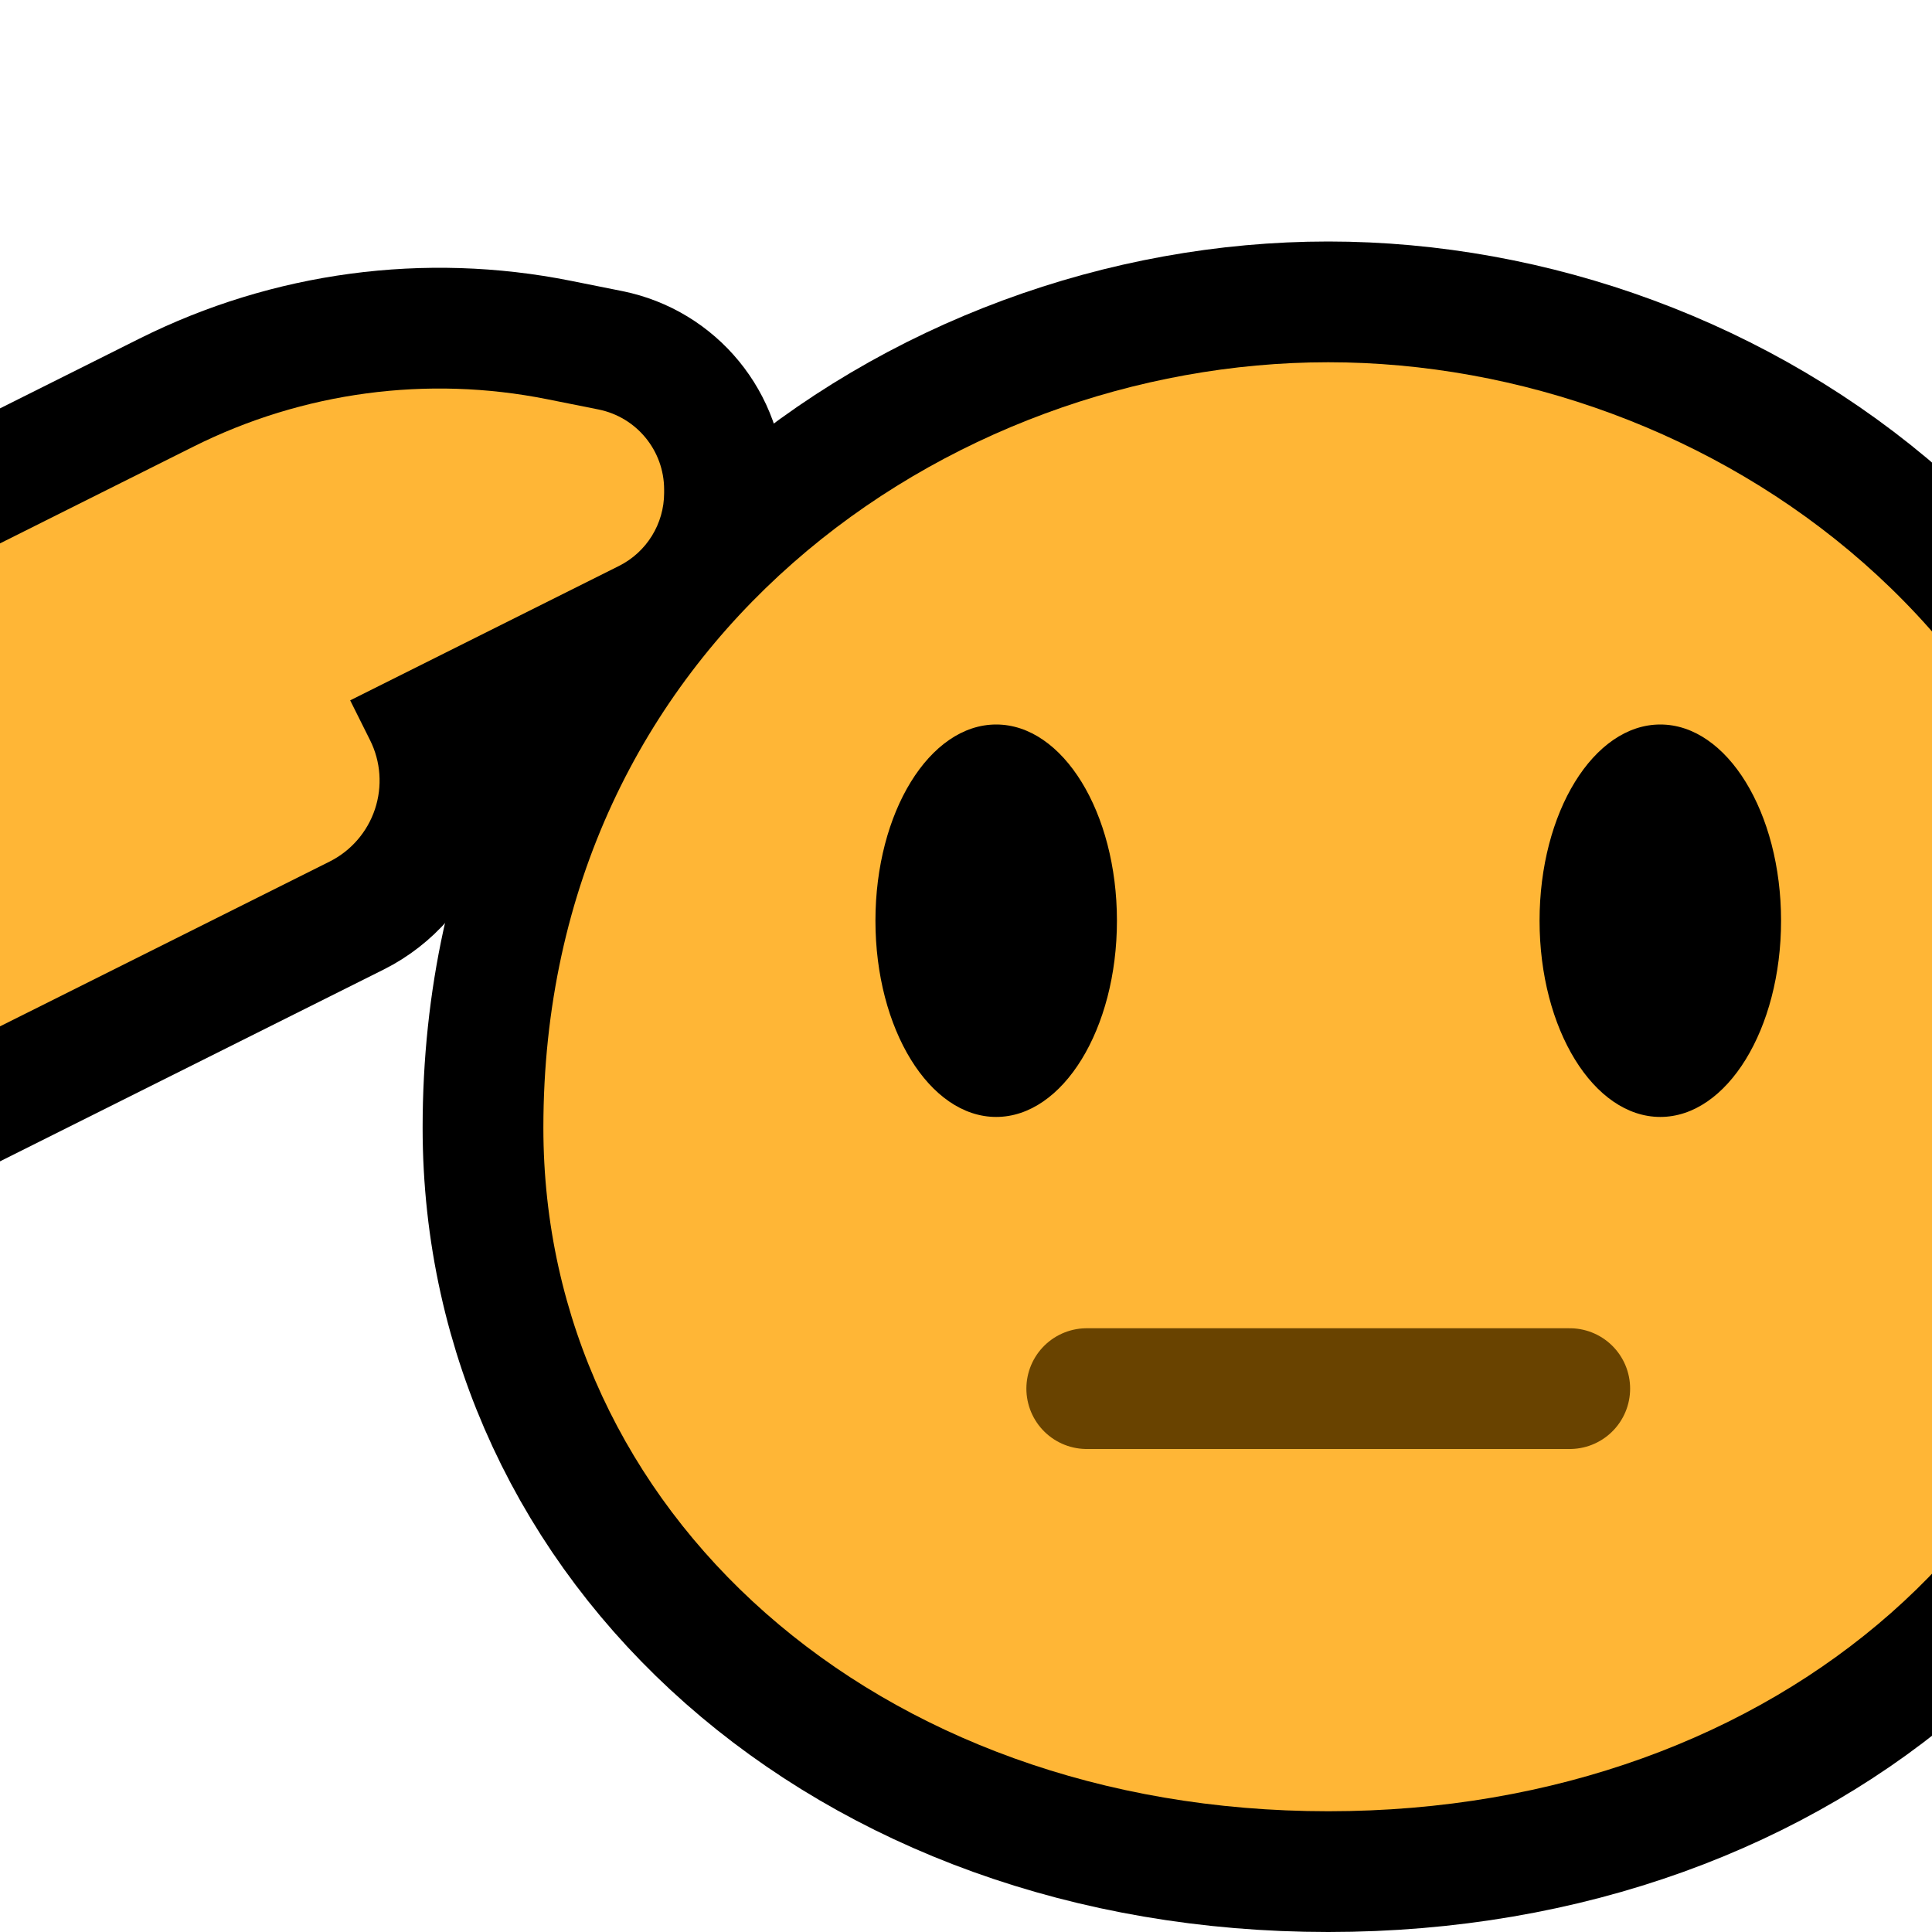 <?xml version="1.0" encoding="UTF-8" standalone="no"?>
<!DOCTYPE svg PUBLIC "-//W3C//DTD SVG 1.1//EN" "http://www.w3.org/Graphics/SVG/1.1/DTD/svg11.dtd">
<svg width="100%" height="100%" viewBox="0 0 32 32" version="1.1" xmlns="http://www.w3.org/2000/svg" xmlns:xlink="http://www.w3.org/1999/xlink" xml:space="preserve" xmlns:serif="http://www.serif.com/" style="fill-rule:evenodd;clip-rule:evenodd;stroke-linecap:round;stroke-linejoin:round;stroke-miterlimit:1.5;">

    <rect id="_1fae1_saluting_face" serif:id="1fae1_saluting_face" x="0" y="0" width="32" height="32" style="fill:none;"/>
    <clipPath id="_clip1">
        <rect x="0" y="0" width="32" height="32"/>
    </clipPath>
    <g clip-path="url(#_clip1)">
        <path d="M-5.574,15.064c-0.259,-0.646 -0.107,-1.383 0.384,-1.874c0.692,-0.692 1.682,-1.682 2.375,-2.375c0.54,-0.54 1.163,-0.989 1.846,-1.33c1.051,-0.526 2.73,-1.366 4.176,-2.089c1.81,-0.905 3.87,-1.181 5.855,-0.784c0.301,0.061 0.591,0.119 0.85,0.17c0.633,0.127 1.088,0.682 1.088,1.327c0,0.019 0,0.037 0,0.055c-0,0.512 -0.29,0.981 -0.748,1.21c-1.439,0.72 -4.452,2.226 -4.452,2.226c-0,0 0.147,0.295 0.329,0.659c0.178,0.355 0.207,0.767 0.081,1.145c-0.126,0.377 -0.396,0.689 -0.752,0.867c-1.965,0.982 -5.624,2.812 -7.769,3.884c-0.435,0.218 -0.94,0.243 -1.395,0.07c-0.454,-0.172 -0.815,-0.527 -0.995,-0.978c-0.291,-0.728 -0.62,-1.549 -0.873,-2.183Z" style="fill:none;stroke:#000;stroke-width:4px;"/>
        <path d="M22,30c-7.521,-0 -13,-4.981 -13,-11.321c0,-8.036 6.684,-12.679 13,-12.679c6.316,0 13,4.643 13,12.679c0,6.34 -5.479,11.321 -13,11.321Z" style="fill:none;stroke:#000;stroke-width:4px;"/>
        <path d="M22,30c-7.521,-0 -13,-4.981 -13,-11.321c0,-8.036 6.684,-12.679 13,-12.679c6.316,0 13,4.643 13,12.679c0,6.34 -5.479,11.321 -13,11.321Z" style="fill:#ffb636;"/>
        <path d="M18,23l8,0" style="fill:none;stroke:#694300;stroke-width:2px;"/>
        <ellipse cx="27.5" cy="15.25" rx="2" ry="3.25"/>
        <ellipse cx="16.5" cy="15.25" rx="2" ry="3.25"/>
        <path d="M-5.574,15.064c-0.259,-0.646 -0.107,-1.383 0.384,-1.874c0.692,-0.692 1.682,-1.682 2.375,-2.375c0.54,-0.54 1.163,-0.989 1.846,-1.33c1.051,-0.526 2.73,-1.366 4.176,-2.089c1.81,-0.905 3.87,-1.181 5.855,-0.784c0.301,0.061 0.591,0.119 0.85,0.17c0.633,0.127 1.088,0.682 1.088,1.327c0,0.019 0,0.037 0,0.055c-0,0.512 -0.29,0.981 -0.748,1.21c-1.439,0.72 -4.452,2.226 -4.452,2.226c-0,0 0.147,0.295 0.329,0.659c0.178,0.355 0.207,0.767 0.081,1.145c-0.126,0.377 -0.396,0.689 -0.752,0.867c-1.965,0.982 -5.624,2.812 -7.769,3.884c-0.435,0.218 -0.94,0.243 -1.395,0.07c-0.454,-0.172 -0.815,-0.527 -0.995,-0.978c-0.291,-0.728 -0.62,-1.549 -0.873,-2.183Z" style="fill:#ffb636;"/>
    </g>
</svg>
